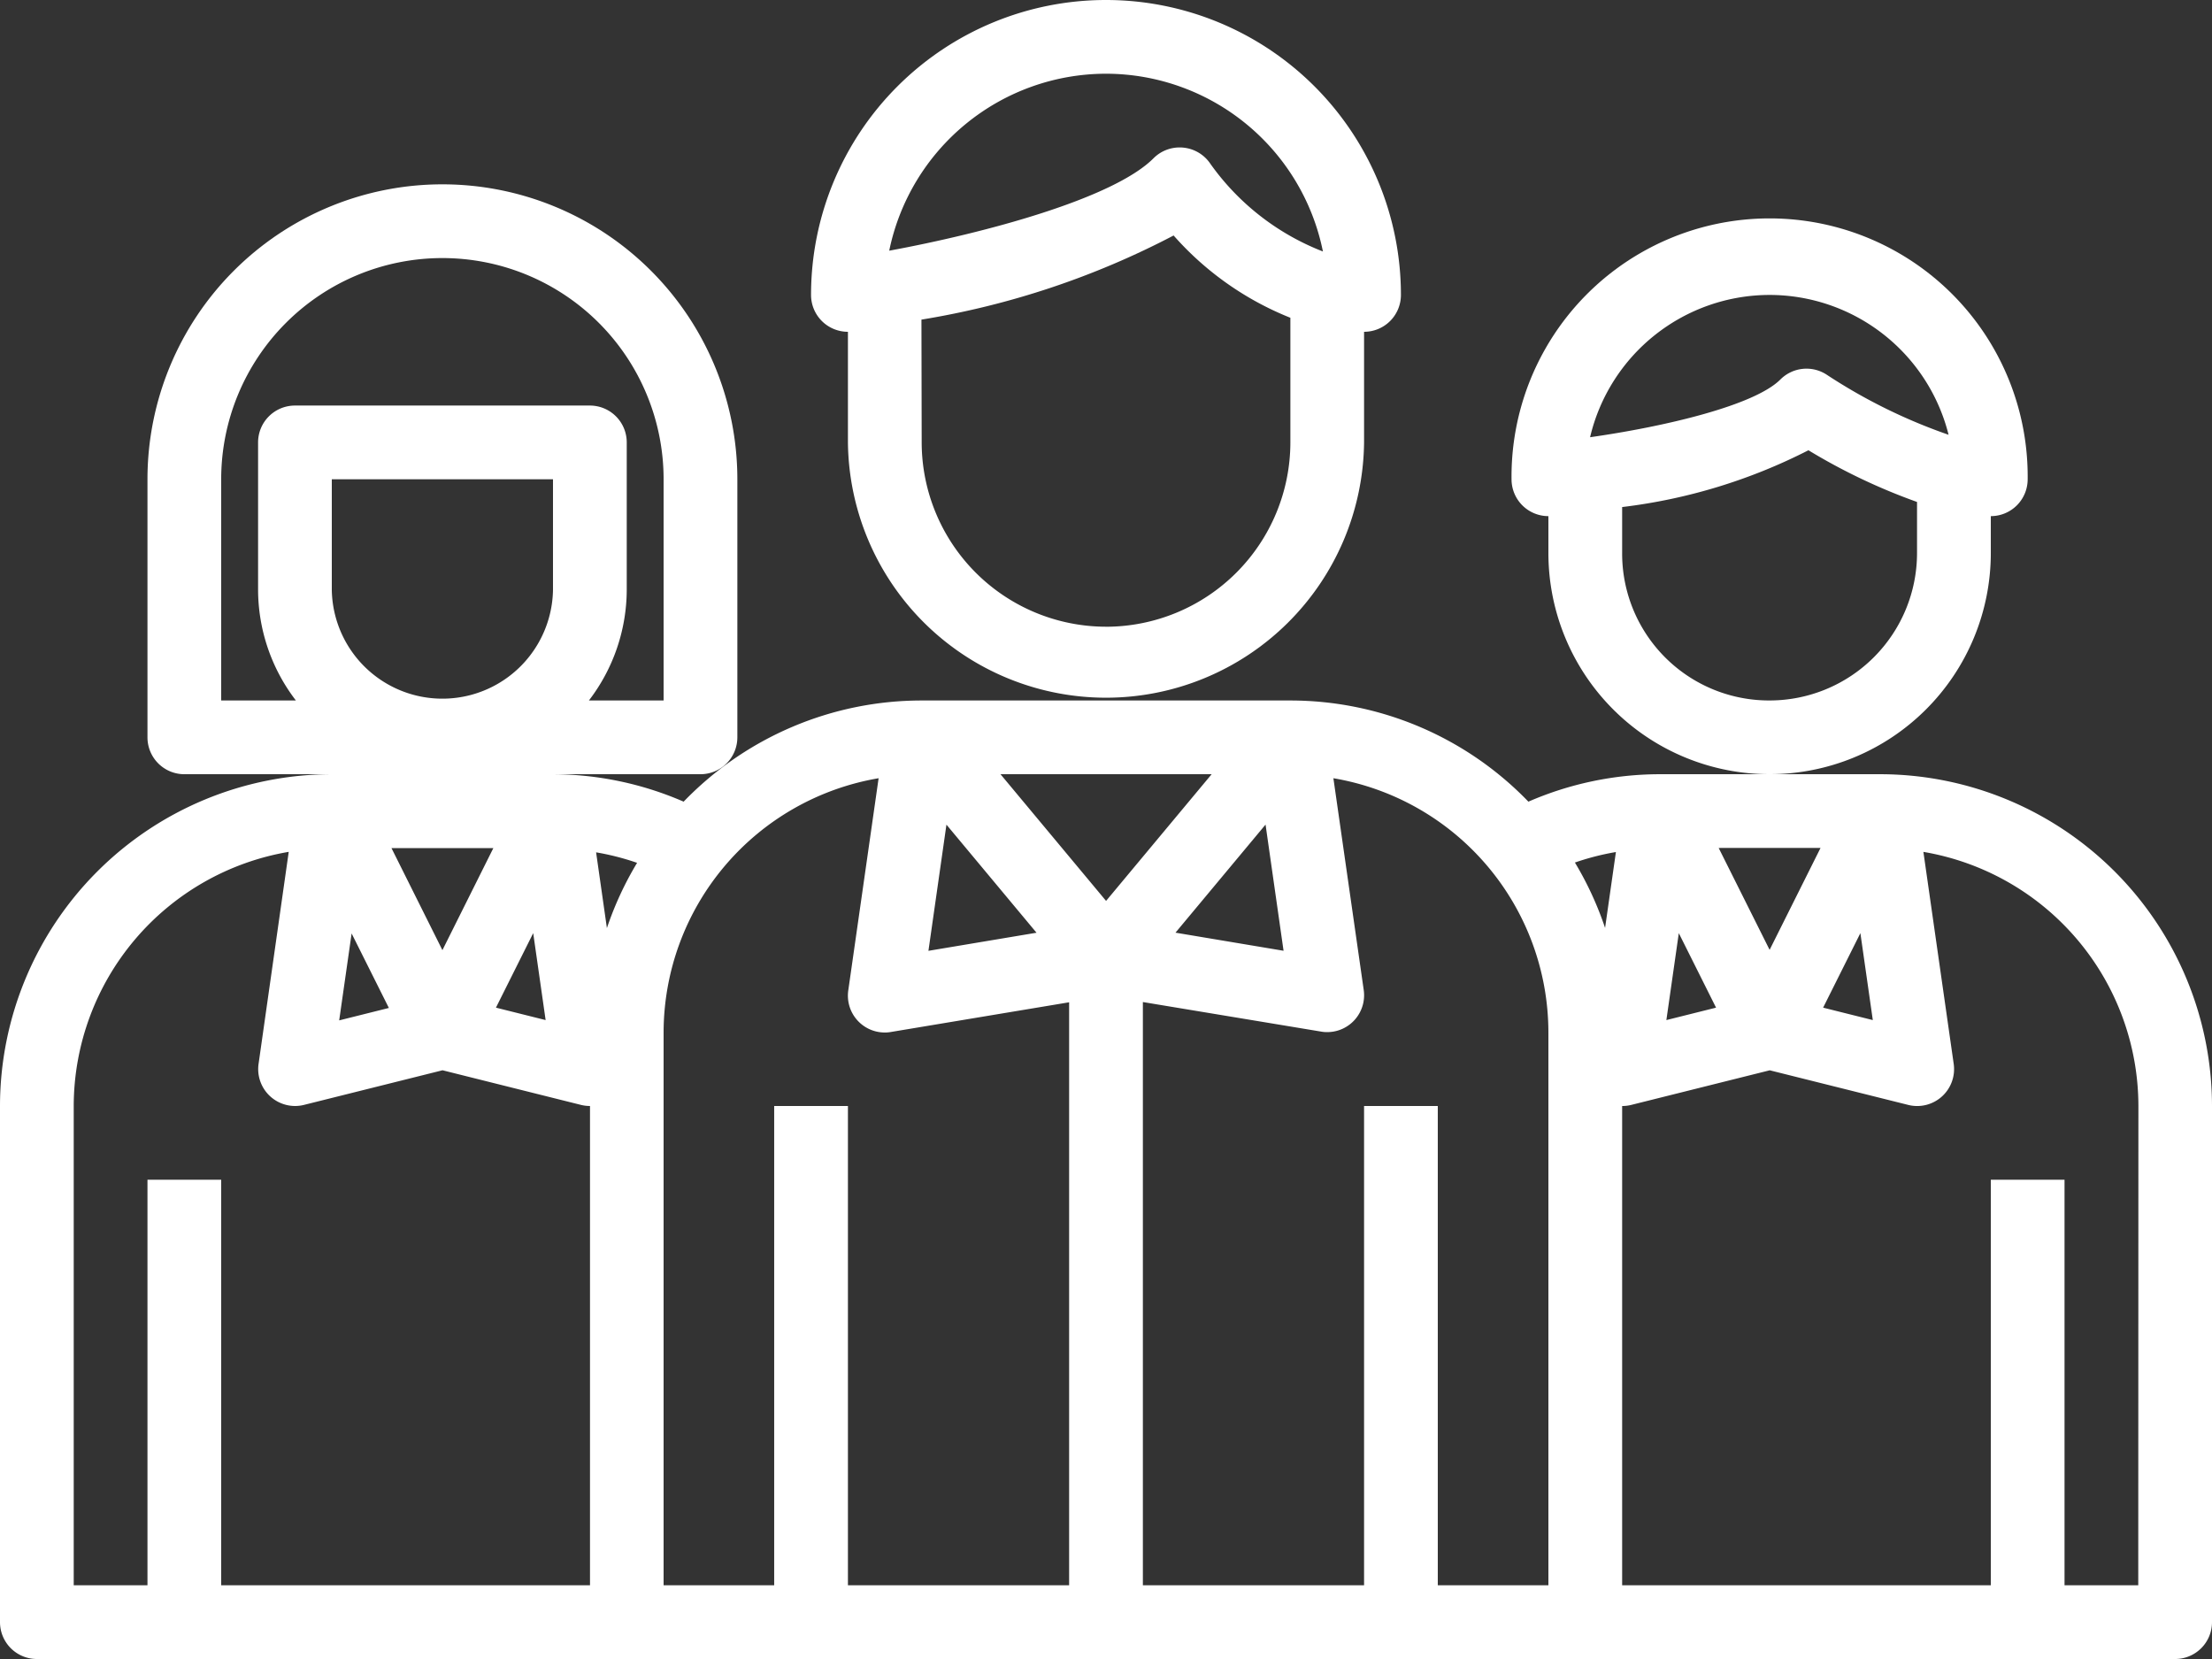<svg id="Page-1" xmlns="http://www.w3.org/2000/svg" width="73.333" height="55" viewBox="0 0 73.333 55">
  <rect x="0" y="0" width="73.333" height="55" fill="#333333" stroke="none"/>
  <g id="Accueil" transform="translate(-862 -1346)">
    <g id="Group-33" transform="translate(-864 -676)">
      <g id="Group-52" transform="translate(1212 1622)">
        <g id="Group-40" transform="translate(0 367)">
          <g id="Group-30" transform="translate(455)">
            <g id="Group-29" transform="translate(35)">
              <g id="accueil--organisation-professionnels" transform="translate(24 33)">
                <path id="Shape" d="M45.222,14.667V11a1.222,1.222,0,0,0,1.222-1.222,9.778,9.778,0,1,0-19.556,0A1.222,1.222,0,0,0,28.111,11v3.667a8.556,8.556,0,0,0,17.111,0ZM36.667,2.444a7.346,7.346,0,0,1,7.191,5.893,8.225,8.225,0,0,1-3.73-2.905,1.222,1.222,0,0,0-.9-.538,1.029,1.029,0,0,0-.121-.006,1.222,1.222,0,0,0-.864.358C36.911,6.583,32.66,7.724,29.48,8.311A7.346,7.346,0,0,1,36.667,2.444Zm0,18.333a6.118,6.118,0,0,1-6.111-6.111l-.008-4.07a27.564,27.564,0,0,0,8.36-2.789,10.2,10.2,0,0,0,3.871,2.728v4.131A6.118,6.118,0,0,1,36.667,20.778Z" fill="#fff"/>
                <path id="Shape-2" data-name="Shape" d="M62.333,25.667H55a10.955,10.955,0,0,0-4.33.91,10.963,10.963,0,0,0-7.892-3.354H30.556a10.963,10.963,0,0,0-7.892,3.354,10.955,10.955,0,0,0-4.33-.91h4.889a1.222,1.222,0,0,0,1.222-1.222V15.889a9.778,9.778,0,1,0-19.556,0v8.556a1.222,1.222,0,0,0,1.222,1.222H11a11.012,11.012,0,0,0-11,11V53.778A1.222,1.222,0,0,0,1.222,55H72.111a1.222,1.222,0,0,0,1.222-1.222V36.667A11.012,11.012,0,0,0,62.333,25.667Zm-.245,8.151-1.647-.412,1.235-2.47Zm-1.733-5.707L58.667,31.49l-1.689-3.378Zm-3.464,5.295-1.647.412.412-2.882Zm-3.32-5.159-.359,2.515a10.967,10.967,0,0,0-1-2.167A8.517,8.517,0,0,1,53.571,28.247ZM42.553,31.52l-3.583-.6,2.986-3.583Zm-2.384-5.853-3.5,4.2-3.5-4.2Zm-8.792,1.672,2.986,3.583-3.583.6ZM18.089,33.818l-1.647-.412,1.235-2.47ZM14.667,31.5l-1.689-3.384h3.378Zm-1.775,1.916-1.647.412.412-2.882Zm7.229-2.644-.359-2.515a8.449,8.449,0,0,1,1.359.348,10.967,10.967,0,0,0-1,2.161ZM11,19.556V15.889h7.333v3.667a3.667,3.667,0,0,1-7.333,0ZM7.333,15.889a7.333,7.333,0,1,1,14.667,0v7.333H19.524a6.05,6.05,0,0,0,1.254-3.667V14.667a1.222,1.222,0,0,0-1.222-1.222H9.778a1.222,1.222,0,0,0-1.222,1.222v4.889a6.05,6.05,0,0,0,1.254,3.667H7.333ZM2.444,36.667a8.562,8.562,0,0,1,7.128-8.426l-1,7.03a1.223,1.223,0,0,0,1.506,1.359l4.593-1.148L19.26,36.63a1.241,1.241,0,0,0,.3.036V52.556H7.333V39.111H4.889V52.556H2.444Zm23.222,0V52.556H22V34.222A8.562,8.562,0,0,1,29.128,25.8l-1.005,7.03a1.222,1.222,0,0,0,1.21,1.4,1.07,1.07,0,0,0,.2-.017l5.911-.985V52.556H28.111V36.667Zm22,15.889V36.667H45.222V52.556H37.889V33.22L43.8,34.2a1.069,1.069,0,0,0,.2.017,1.222,1.222,0,0,0,1.21-1.4L44.205,25.8a8.556,8.556,0,0,1,7.128,8.426V52.556Zm23.222,0H68.444V39.111H66V52.556H53.778V36.667a1.241,1.241,0,0,0,.3-.036l4.593-1.148,4.593,1.148a1.223,1.223,0,0,0,1.506-1.359l-1.005-7.03a8.556,8.556,0,0,1,7.128,8.426Z" fill="#fff"/>
                <path id="Shape-3" data-name="Shape" d="M66,18.333V17.111a1.222,1.222,0,0,0,1.222-1.222,8.556,8.556,0,1,0-17.111,0,1.222,1.222,0,0,0,1.222,1.222v1.222a7.333,7.333,0,1,0,14.667,0ZM58.667,9.778A6.122,6.122,0,0,1,64.6,14.414a18.154,18.154,0,0,1-4.033-1.987,1.223,1.223,0,0,0-1.543.154c-.863.863-3.83,1.562-6.309,1.914A6.121,6.121,0,0,1,58.667,9.778Zm0,13.444a4.87,4.87,0,0,1-4.889-4.889V16.81a18.373,18.373,0,0,0,6.176-1.883,19.7,19.7,0,0,0,3.6,1.714v1.692A4.889,4.889,0,0,1,58.667,23.222Z" fill="#fff"/>
              </g>
            </g>
          </g>
        </g>
      </g>
    </g>
  </g>
</svg>
